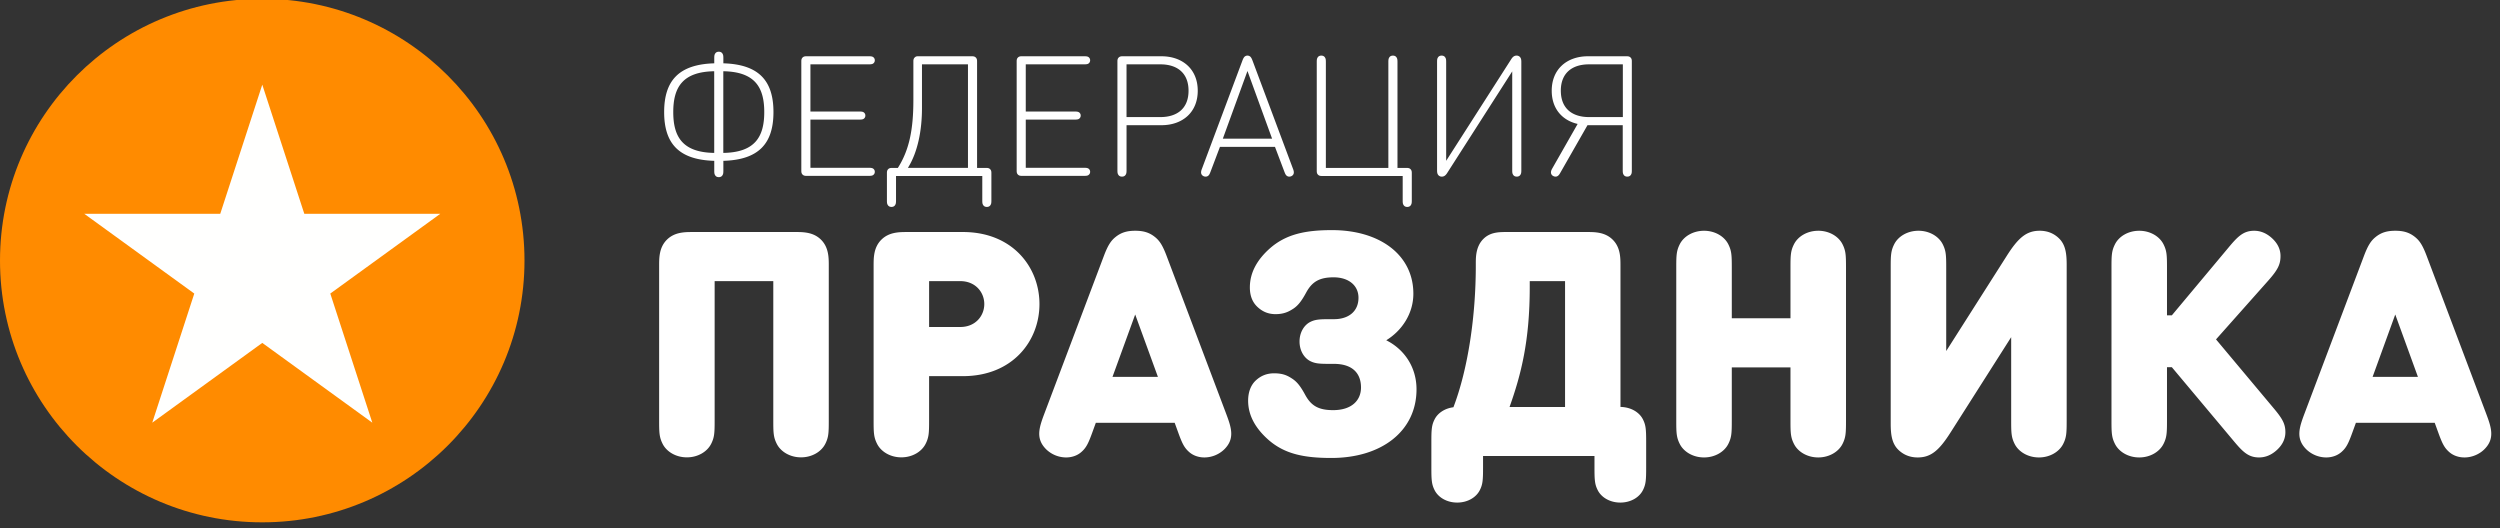 <svg xmlns="http://www.w3.org/2000/svg" width="246" height="52" viewBox="0 0 246 52"><rect x="0" y="0" width="246" height="52" fill="#333333" stroke="none"/><defs><clipPath id="6x7xa"><path d="M0-.12h51.61v51.518H0z"/></clipPath></defs><g><g><g><g><g/><g clip-path="url(#6x7xa)"><path fill="#ff8b00" d="M51.61 25.639c0 14.226-11.554 25.759-25.805 25.759C11.553 51.398 0 39.865 0 25.638 0 11.414 11.553-.12 25.805-.12c14.251 0 25.805 11.533 25.805 25.759"/></g></g><g><path fill="#fffffe" d="M25.808 8.33l4.135 12.706h13.383L32.5 28.886l4.135 12.706-10.827-7.851-10.826 7.85 4.135-12.704L8.29 21.036h13.383z"/></g><g><path fill="#fff" d="M70.283 15.826c-3.486-.099-4.93-1.704-4.93-4.796 0-3.094 1.444-4.699 4.93-4.799v-.52c0-.256.025-.34.1-.455.074-.108.19-.166.348-.166.158 0 .274.058.348.166.075.116.1.199.1.455v.52c3.485.1 4.93 1.705 4.93 4.799 0 3.092-1.445 4.697-4.93 4.796v.984c0 .256-.025.34-.1.455-.074.108-.19.166-.348.166-.158 0-.274-.058-.348-.166-.075-.116-.1-.199-.1-.455zm.89-.78c3.118-.048 4.03-1.587 4.03-4.017 0-2.43-.912-3.968-4.03-4.018zm-.895-8.035c-3.116.05-4.029 1.587-4.029 4.018 0 2.43.913 3.969 4.03 4.017zm15.644 9.583a.369.369 0 0 1 .158.314c0 .133-.05.231-.158.314-.083.058-.182.083-.415.083h-6.126c-.133 0-.282 0-.406-.124-.125-.125-.125-.273-.125-.405V6.066c0-.132 0-.281.125-.405.124-.124.273-.124.406-.124h6.126c.233 0 .332.025.415.083a.369.369 0 0 1 .158.314.37.37 0 0 1-.158.315c-.083.057-.182.082-.415.082h-5.761v4.644h4.833c.232 0 .332.025.414.083a.369.369 0 0 1 .158.314.37.37 0 0 1-.158.314c-.082.057-.182.082-.414.082h-4.833v4.743h5.761c.233 0 .332.026.415.083zm1.798 3.767c-.157 0-.273-.058-.347-.165-.076-.116-.1-.2-.1-.455v-2.689c0-.132 0-.28.124-.405.124-.124.274-.124.406-.124h.547c1.112-1.754 1.526-3.739 1.526-6.684V6.067c0-.133 0-.282.125-.405.124-.125.224-.125.355-.125h5.257c.132 0 .282 0 .406.125.125.123.125.272.125.405v10.456h.878c.133 0 .282 0 .406.124.125.125.125.273.125.405v2.689c0 .256-.025.339-.1.455-.074.107-.19.165-.348.165-.157 0-.273-.058-.348-.165-.075-.116-.1-.2-.1-.455v-2.424h-8.489v2.424c0 .256-.025.339-.1.455-.074.107-.19.165-.348.165zm3.002-9.73c0 2.134-.39 4.301-1.385 5.889h5.911V6.332h-4.526zm9.848 6.674c-.133 0-.282 0-.406-.124-.124-.125-.124-.273-.124-.405V6.066c0-.132 0-.281.124-.405s.273-.124.406-.124h6.127c.232 0 .332.025.414.083a.368.368 0 0 1 .158.314.37.37 0 0 1-.158.315c-.082.057-.182.082-.414.082h-5.762v4.644h4.834c.231 0 .33.025.414.083a.368.368 0 0 1 .157.314c0 .132-.05.23-.157.314-.083.057-.183.082-.414.082h-4.834v4.743h5.762c.232 0 .332.026.414.083a.368.368 0 0 1 .158.314c0 .133-.05.231-.158.314-.082.058-.182.083-.414.083zm9.832.076c-.156 0-.273-.058-.348-.166-.074-.114-.1-.197-.1-.454V6.067c0-.133 0-.282.125-.405.125-.125.274-.125.407-.125h3.802c2.042 0 3.57 1.241 3.57 3.392 0 2.15-1.528 3.39-3.57 3.39h-3.436v4.442c0 .257-.026.34-.1.454-.075.108-.192.166-.35.166zm.448-5.86h3.333c1.625 0 2.769-.826 2.769-2.594 0-1.768-1.144-2.595-2.769-2.595h-3.333zm7.792 5.86a.486.486 0 0 1-.34-.132c-.173-.174-.124-.405-.033-.636l3.96-10.587c.074-.2.115-.29.174-.372a.407.407 0 0 1 .347-.182.41.41 0 0 1 .348.182c.058.082.1.173.174.372l3.959 10.587c.09.23.14.462-.034.636a.484.484 0 0 1-.34.132.406.406 0 0 1-.214-.066c-.108-.074-.158-.157-.25-.39l-.935-2.472h-5.416l-.936 2.473c-.09.232-.141.315-.248.39a.41.41 0 0 1-.216.065zm1.684-3.735h4.848l-2.424-6.66zm9.774 3.671c-.133 0-.282 0-.407-.124-.124-.125-.124-.273-.124-.406V6.092c0-.257.025-.34.1-.455.074-.108.19-.165.347-.165.158 0 .275.057.349.165.074.115.1.198.1.455v10.43h6.15V6.093c0-.257.026-.34.1-.455.075-.108.191-.165.349-.165.157 0 .273.057.348.165.075.115.1.198.1.455v10.43h.878c.133 0 .282 0 .406.125.125.125.125.273.125.405v2.689c0 .256-.026.339-.1.455-.074.107-.19.165-.348.165-.157 0-.274-.058-.348-.165-.075-.116-.1-.2-.1-.455v-2.424zm11.78.064a.437.437 0 0 1-.323-.124c-.1-.099-.15-.231-.15-.487V6.09c0-.256.025-.339.1-.454.075-.108.19-.165.348-.165.158 0 .274.057.348.165.075.115.1.198.1.454v9.735l6.416-10.023c.116-.175.266-.331.507-.331a.44.44 0 0 1 .323.123c.1.1.15.232.15.488v10.678c0 .257-.026.34-.1.454-.075.108-.191.166-.349.166-.157 0-.273-.058-.347-.166-.076-.114-.1-.197-.1-.454V7.025l-6.418 10.025c-.116.173-.265.331-.505.331zm10.736-.422c0-.115.032-.215.14-.406l2.484-4.358c-1.507-.347-2.55-1.488-2.55-3.266 0-2.15 1.524-3.392 3.56-3.392h3.793c.133 0 .281 0 .406.125.123.123.123.272.123.405V16.76c0 .257-.024.34-.099.454-.075.108-.19.166-.348.166-.157 0-.273-.058-.347-.166-.075-.114-.1-.197-.1-.454V12.32h-3.469L153.535 17c-.1.182-.233.381-.472.381a.492.492 0 0 1-.233-.066.38.38 0 0 1-.214-.356zm.97-8.032c0 1.768 1.144 2.593 2.768 2.593h3.334V6.332h-3.334c-1.624 0-2.769.827-2.769 2.595zM78.217 22.83c.806 0 1.815 0 2.575.759.76.759.76 1.765.76 2.57v15.19c0 1.238-.015 1.672-.341 2.322-.388.774-1.303 1.332-2.39 1.332-1.085 0-2-.558-2.388-1.332-.326-.65-.341-1.084-.341-2.322V27.662h-5.771V41.35c0 1.238-.016 1.672-.342 2.322-.388.774-1.303 1.332-2.39 1.332-1.085 0-2-.558-2.388-1.332-.326-.65-.342-1.084-.342-2.322V26.16c0-.805 0-1.811.76-2.57.761-.759 1.769-.759 2.576-.759zm16.527 0c4.902 0 7.539 3.468 7.539 7.091 0 3.624-2.637 7.092-7.54 7.092h-3.32v4.336c0 1.238-.015 1.672-.341 2.322-.388.774-1.303 1.332-2.39 1.332-1.085 0-2-.558-2.389-1.332-.325-.65-.34-1.084-.34-2.322V26.16c0-.805 0-1.811.759-2.57.76-.759 1.769-.759 2.576-.759zm-.25 9.346c1.49 0 2.36-1.097 2.36-2.257 0-1.158-.87-2.256-2.36-2.256h-3.07v4.513zm26.17 8.562c.513 1.362.854 2.431-.185 3.469a2.84 2.84 0 0 1-1.956.806c-.606 0-1.15-.202-1.537-.558-.466-.418-.668-.837-1.071-1.952l-.326-.898h-7.761l-.326.898c-.404 1.115-.606 1.534-1.071 1.952-.388.356-.932.558-1.537.558a2.84 2.84 0 0 1-1.956-.806c-1.04-1.038-.698-2.107-.186-3.47l5.898-15.63c.388-1.006.684-1.44 1.134-1.797.543-.433 1.117-.604 1.924-.604.808 0 1.382.171 1.925.604.45.356.746.79 1.133 1.797zm-6.726-3.656l-2.235-6.135-2.233 6.135zm22.467-3.6c1.738.868 2.98 2.602 2.98 4.831 0 4.088-3.413 6.751-8.379 6.751-2.683 0-4.607-.387-6.204-1.795-1.258-1.116-1.986-2.386-1.986-3.841 0-.836.263-1.532.744-1.982.512-.48 1.1-.712 1.815-.712.916 0 1.365.249 1.847.574.418.294.759.711 1.21 1.548.574 1.052 1.287 1.502 2.745 1.502 1.831 0 2.746-.96 2.746-2.23 0-1.363-.806-2.323-2.668-2.323h-.403c-1.024 0-1.428-.03-1.908-.263-.621-.31-1.07-1.038-1.07-1.936 0-.897.449-1.626 1.07-1.935.48-.232.884-.263 1.908-.263h.403c1.49 0 2.42-.805 2.42-2.106 0-1.207-.962-2.013-2.45-2.013-1.413 0-2.126.45-2.7 1.502-.45.836-.792 1.254-1.21 1.549-.482.325-.978.572-1.8.572-.698 0-1.273-.232-1.784-.712-.482-.449-.745-1.084-.745-1.92 0-1.454.714-2.725 1.97-3.84 1.599-1.408 3.521-1.796 6.113-1.796 4.716 0 8.005 2.447 8.005 6.255 0 1.982-1.148 3.655-2.669 4.584zm23.05 6.56c1.007.017 1.86.511 2.217 1.24.279.556.31.99.31 2.197v2.539c0 1.207-.031 1.64-.31 2.197-.356.728-1.21 1.238-2.233 1.238-1.023 0-1.876-.51-2.232-1.238-.28-.557-.31-.99-.31-2.197v-1.146h-10.965v1.146c0 1.207-.03 1.64-.31 2.197-.356.728-1.21 1.238-2.233 1.238-1.023 0-1.876-.51-2.232-1.238-.28-.557-.31-.99-.31-2.197v-2.54c0-1.206.03-1.64.31-2.197.31-.634 1.007-1.1 1.86-1.207 1.458-3.824 2.202-9.024 2.202-13.931v-.217c0-.62 0-1.672.745-2.414.682-.682 1.55-.682 2.356-.682h7.8c.807 0 1.815 0 2.575.759.76.758.76 1.765.76 2.57zm-5.453-12.379h-3.475v.588c0 5.263-.838 8.575-1.986 11.795h5.461zm24.914-4.957c1.085 0 2.002.557 2.39 1.332.325.651.341 1.085.341 2.324v14.995c0 1.239-.016 1.673-.341 2.324-.388.774-1.305 1.332-2.39 1.332-1.088 0-2.003-.558-2.39-1.332-.328-.651-.343-1.085-.343-2.324v-5.206h-5.775v5.206c0 1.239-.015 1.673-.341 2.324-.388.774-1.304 1.332-2.39 1.332-1.087 0-2.004-.558-2.391-1.332-.326-.651-.342-1.085-.342-2.324V26.363c0-1.239.016-1.673.342-2.324.387-.775 1.304-1.332 2.39-1.332 1.087 0 2.003.557 2.39 1.332.327.651.342 1.085.342 2.324v4.957h5.775v-4.957c0-1.239.015-1.673.342-2.324.388-.775 1.303-1.332 2.39-1.332zm21.792 0c.808 0 1.443.294 1.923.775.637.635.73 1.533.73 2.587v15.29c0 1.238-.016 1.672-.341 2.323-.389.774-1.304 1.332-2.39 1.332-1.085 0-2.001-.558-2.39-1.332-.325-.651-.34-1.085-.34-2.324v-8.18l-5.942 9.341c-1.148 1.813-1.955 2.495-3.258 2.495-.806 0-1.443-.294-1.924-.775-.635-.635-.73-1.534-.73-2.587v-15.29c0-1.238.017-1.672.342-2.323.388-.775 1.303-1.332 2.39-1.332 1.086 0 2.001.557 2.389 1.332.325.651.341 1.085.341 2.324v8.179l5.942-9.34c1.148-1.813 1.955-2.495 3.258-2.495zm22.964 17.396c.916 1.085 1.21 1.596 1.21 2.432 0 .728-.357 1.347-.947 1.844-.48.402-1.023.635-1.644.635-1.054 0-1.613-.558-2.528-1.657l-6.051-7.22h-.48v5.221c0 1.239-.016 1.673-.342 2.324-.388.774-1.303 1.332-2.39 1.332-1.086 0-2-.558-2.388-1.332-.327-.651-.342-1.085-.342-2.324V26.363c0-1.239.015-1.673.342-2.324.387-.775 1.302-1.332 2.389-1.332 1.086 0 2.001.557 2.389 1.332.326.651.342 1.085.342 2.324v4.663h.48l5.57-6.662c.915-1.1 1.474-1.657 2.529-1.657.62 0 1.163.232 1.644.635.59.497.947 1.116.947 1.844 0 .836-.264 1.363-1.21 2.431l-5.136 5.779zm20.98.636c.51 1.362.852 2.431-.187 3.469-.48.48-1.21.806-1.955.806-.605 0-1.148-.202-1.536-.558-.466-.418-.667-.837-1.071-1.952l-.326-.898h-7.757l-.326.898c-.403 1.115-.604 1.534-1.07 1.952-.388.356-.93.558-1.536.558a2.838 2.838 0 0 1-1.955-.806c-1.04-1.038-.698-2.107-.186-3.47l5.895-15.63c.389-1.006.684-1.44 1.133-1.797.543-.433 1.117-.604 1.924-.604.807 0 1.38.171 1.924.604.45.356.745.79 1.132 1.797zm-6.729-3.656l-2.23-6.135-2.228 6.135z"/></g></g></g></g></svg>